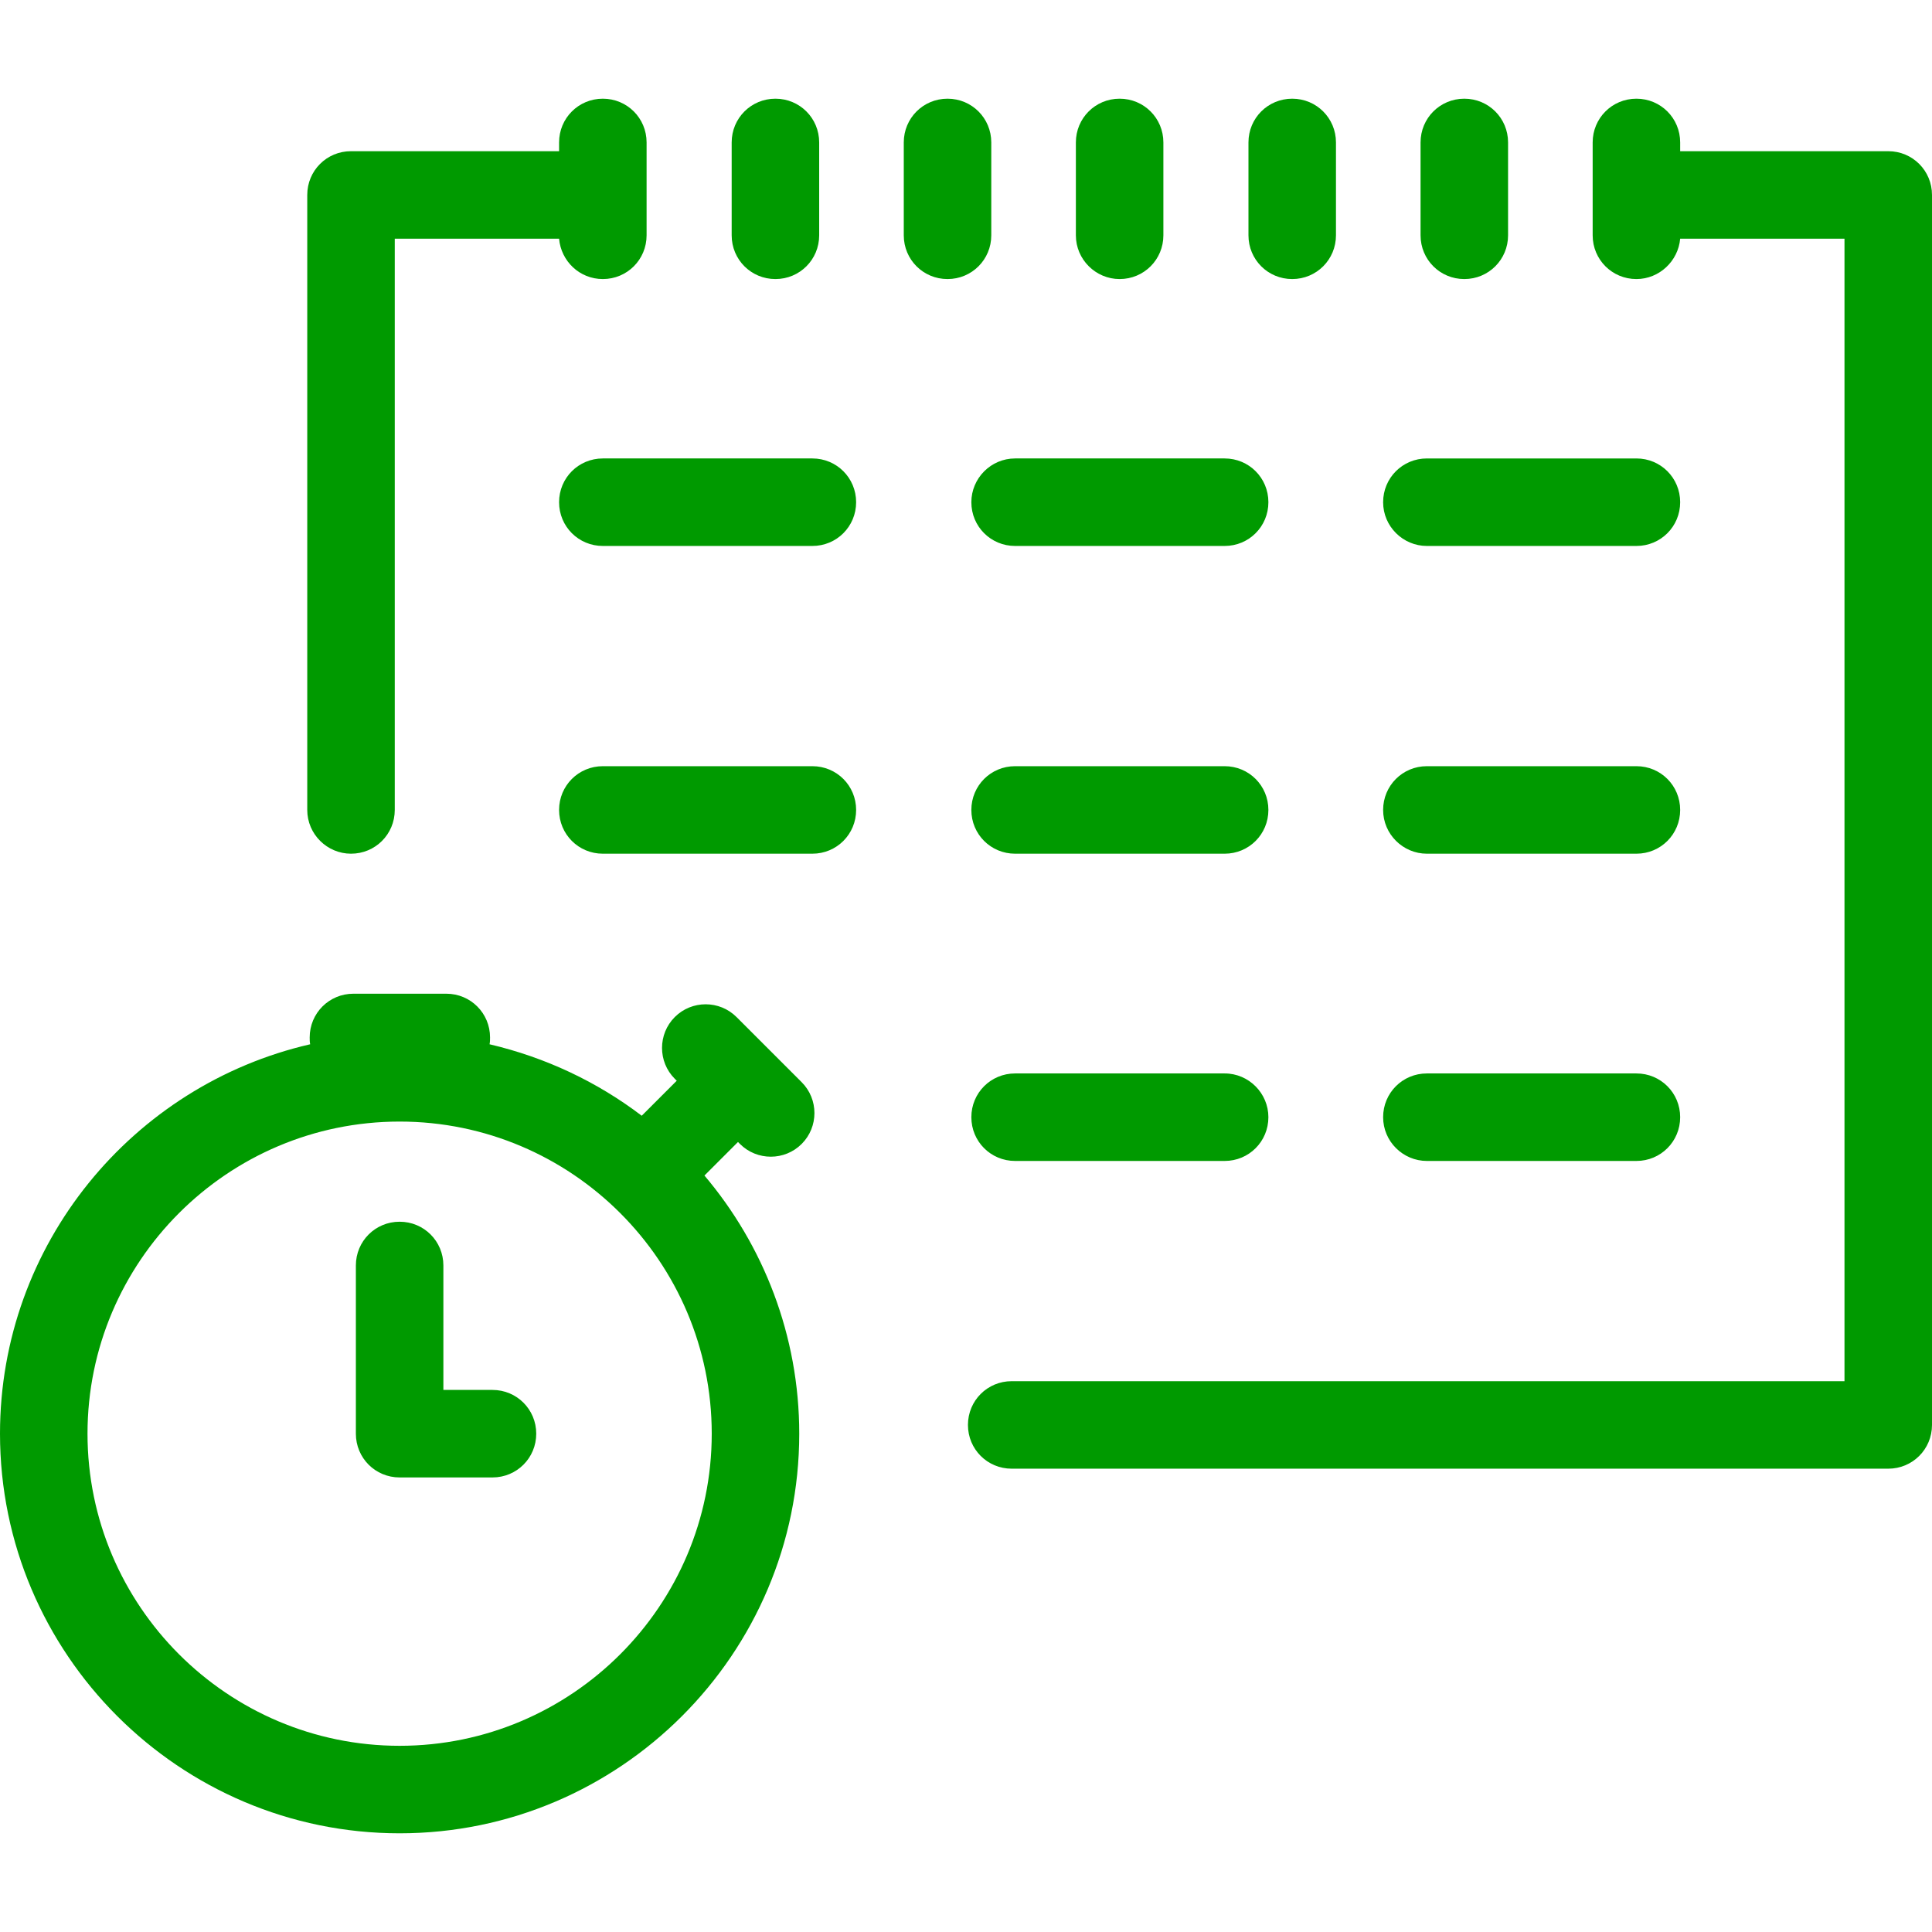 <svg version="1.1" id="Capa_1" xmlns="http://www.w3.org/2000/svg" xmlns:xlink="http://www.w3.org/1999/xlink" x="0px" y="0px" viewBox="0 0 397.4 397.4" style="enable-background:new 0 0 397.4 397.4;" xml:space="preserve" height="100px" width="100px" transform="rotate(0) scale(1, 1)">
<style type="text/css">.cls-1 { fill: #009a00; }</style>
<path id="XMLID_63_" class="cls-1" d="M260.9,229.8c0,5-4,9-9,9h-43.1c-5,0-9-4-9-9s4-9,9-9h43.1C256.9,220.8,260.9,224.9,260.9,229.8&#xA;&#9;z M230.3,57.4c5,0,9-4,9-9V29.3c0-5-4-9-9-9s-9,4-9,9v19.1C221.3,53.4,225.4,57.4,230.3,57.4z M199.8,103.3c0,5,4,9,9,9h43.1&#xA;&#9;c5,0,9-4,9-9s-4-9-9-9h-43.1C203.8,94.3,199.8,98.4,199.8,103.3z M251.9,157.6h-43.1c-5,0-9,4-9,9s4,9,9,9h43.1c5,0,9-4,9-9&#xA;&#9;S256.9,157.6,251.9,157.6z M301.2,57.4c5,0,9-4,9-9V29.3c0-5-4-9-9-9s-9,4-9,9v19.1C292.2,53.4,296.2,57.4,301.2,57.4z M293.5,112.3&#xA;&#9;h43.1c5,0,9-4,9-9s-4-9-9-9h-43.1c-5,0-9,4-9,9S288.6,112.3,293.5,112.3z M293.5,175.6h43.1c5,0,9-4,9-9s-4-9-9-9h-43.1&#xA;&#9;c-5,0-9,4-9,9S288.6,175.6,293.5,175.6z M265.8,57.4c5,0,9-4,9-9V29.3c0-5-4-9-9-9s-9,4-9,9v19.1C256.8,53.4,260.8,57.4,265.8,57.4z&#xA;&#9; M293.5,238.8h43.1c5,0,9-4,9-9s-4-9-9-9h-43.1c-5,0-9,4-9,9S288.6,238.8,293.5,238.8z M167.1,157.6H124c-5,0-9,4-9,9s4,9,9,9h43.1&#xA;&#9;c5,0,9-4,9-9S172.1,157.6,167.1,157.6z M203.9,48.4V29.3c0-5-4-9-9-9s-9,4-9,9v19.1c0,5,4,9,9,9S203.9,53.4,203.9,48.4z M167.1,94.3&#xA;&#9;H124c-5,0-9,4-9,9s4,9,9,9h43.1c5,0,9-4,9-9S172.1,94.3,167.1,94.3z M388.4,31.1h-42.8v-1.8c0-5-4-9-9-9s-9,4-9,9v19.1c0,5,4,9,9,9&#xA;&#9;c4.7,0,8.6-3.7,9-8.3h33.8v235H208.1c-5,0-9,4-9,9s4,9,9,9h180.3c5,0,9-4,9-9v-253C397.4,35.1,393.4,31.1,388.4,31.1z M164.9,222.6&#xA;&#9;c3.5,3.5,3.5,9.2,0,12.7c-3.5,3.5-9.2,3.5-12.7,0l-0.4-0.4l-6.9,6.9c12.1,14.3,19.5,32.9,19.5,53.1c0,45.3-36.9,82.2-82.2,82.2&#xA;&#9;C36.9,377.1,0,340.2,0,294.9c0-39,27.3-71.7,63.8-80.1c-0.1-0.5-0.1-0.9-0.1-1.4c0-5,4-9,9-9h19.1c5,0,9,4,9,9c0,0.5,0,0.9-0.1,1.4&#xA;&#9;c11.5,2.7,22.1,7.7,31.3,14.7l7.2-7.2l-0.4-0.4c-3.5-3.5-3.5-9.2,0-12.7c3.5-3.5,9.2-3.5,12.7,0l6.7,6.7c0,0,0.1,0.1,0.1,0.1&#xA;&#9;s0.1,0.1,0.1,0.1L164.9,222.6z M82.2,230.7c-35.4,0-64.2,28.8-64.2,64.2s28.8,64.2,64.2,64.2s64.2-28.8,64.2-64.2&#xA;&#9;S117.6,230.7,82.2,230.7z M72.2,175.6c5,0,9-4,9-9V49.1h33.8c0.4,4.6,4.2,8.3,9,8.3c5,0,9-4,9-9V29.3c0-5-4-9-9-9s-9,4-9,9v1.8H72.2&#xA;&#9;c-5,0-9,4-9,9v126.5C63.2,171.6,67.3,175.6,72.2,175.6z M101.3,285.9H91.2v-25.6c0-5-4-9-9-9s-9,4-9,9v34.6c0,5,4,9,9,9h19.1&#xA;&#9;c5,0,9-4,9-9S106.3,285.9,101.3,285.9z M159.5,57.4c5,0,9-4,9-9V29.3c0-5-4-9-9-9s-9,4-9,9v19.1C150.5,53.4,154.5,57.4,159.5,57.4z"/>
</svg>